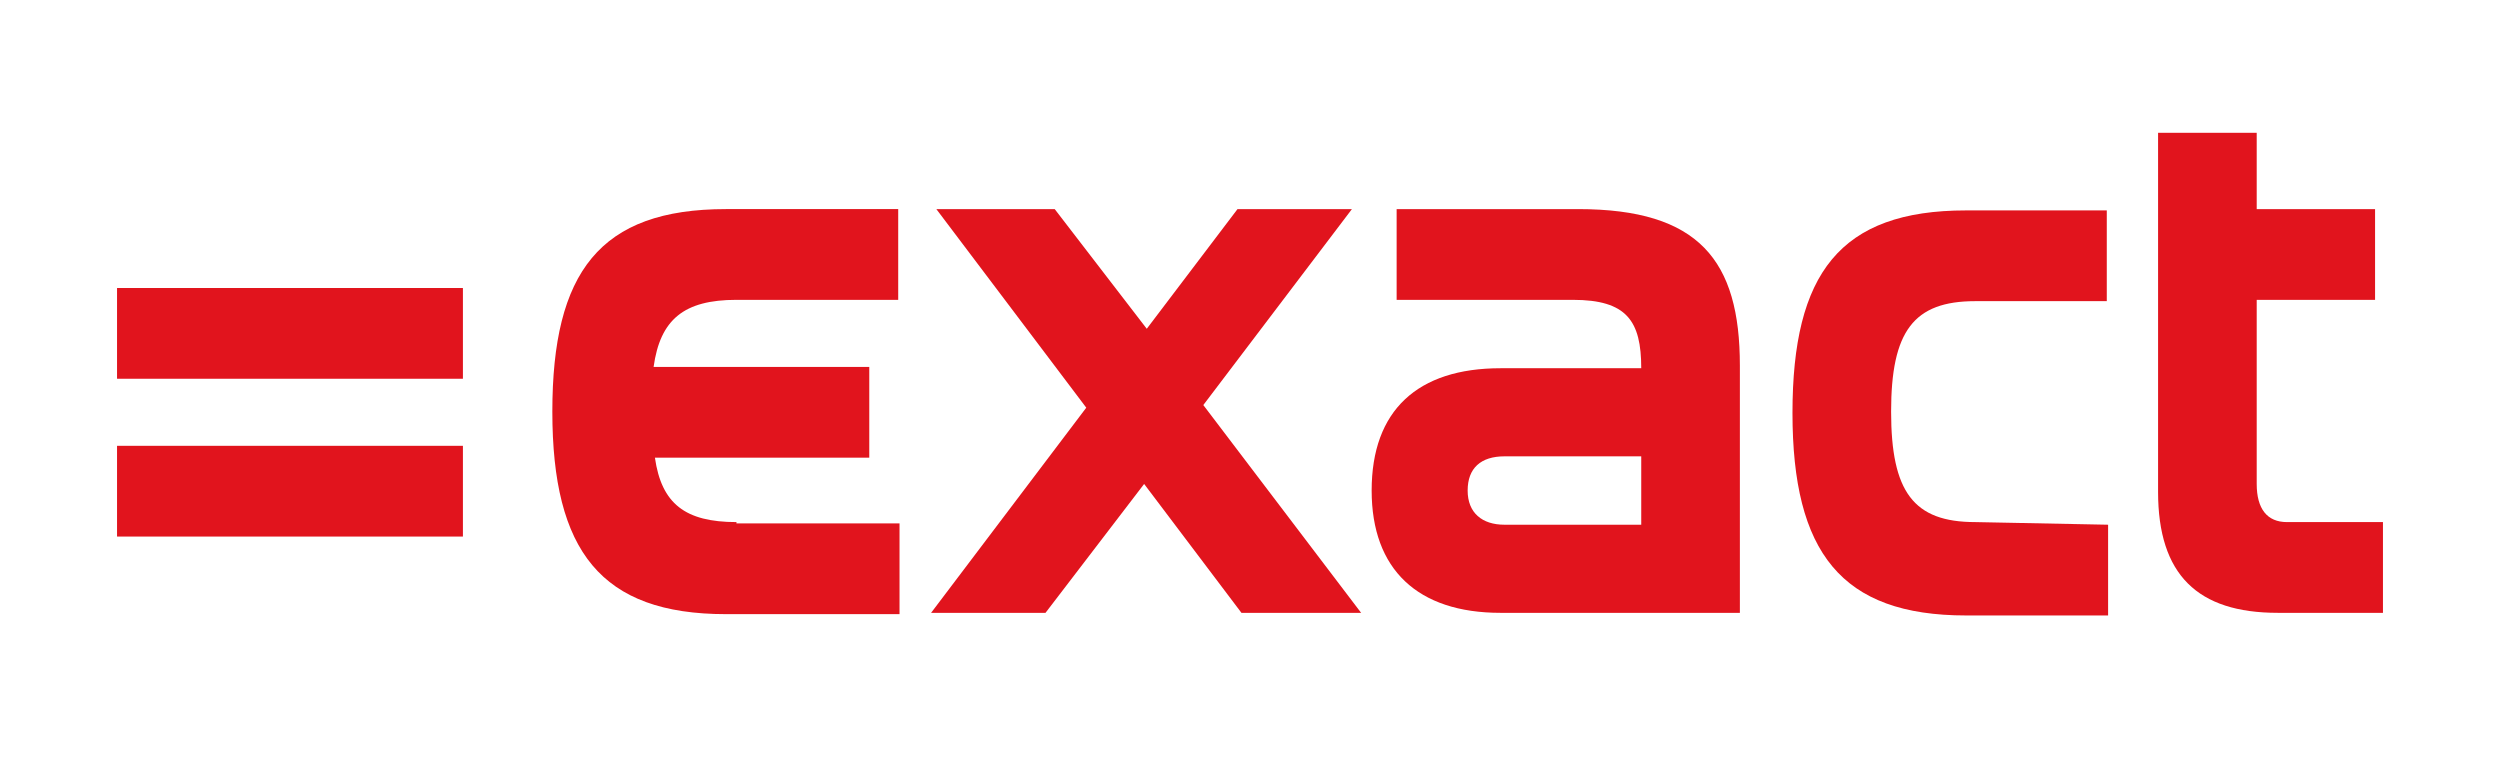 <?xml version="1.0" encoding="utf-8"?>
<!-- Generator: Adobe Illustrator 25.3.0, SVG Export Plug-In . SVG Version: 6.00 Build 0)  -->
<svg version="1.1" id="Laag_1" xmlns="http://www.w3.org/2000/svg" xmlns:xlink="http://www.w3.org/1999/xlink" x="0px" y="0px"
	 viewBox="0 0 190.1 58.1" style="enable-background:new 0 0 190.1 58.1;" xml:space="preserve">
<style type="text/css">
	.st0{fill:#E1141D;}
</style>
<g>
	<rect x="8.9" y="21.9" class="st0" width="26.3" height="6.9"/>
	<rect x="8.9" y="33.9" class="st0" width="26.3" height="6.9"/>
	<path class="st0" d="M120,15.9l-13.8,0v6.9l13.4,0c4.1,0,5.2,1.6,5.2,5.2h-10.7c-6.3,0-9.8,3.2-9.8,9.3c0,6,3.5,9.3,9.8,9.3l18.2,0
		V27.8C132.3,19.8,129.2,15.9,120,15.9z M124.8,39.9h-10.4c-1.7,0-2.8-0.9-2.8-2.6c0-1.7,1-2.6,2.8-2.6h10.4V39.9z"/>
	<path class="st0" d="M150.2,39.7c-4.7,0-6.4-2.3-6.4-8.4s1.7-8.4,6.4-8.4l10,0v-6.9h-10.7c-9.6,0-13.2,4.8-13.2,15.4
		c0,10.6,3.7,15.4,13.2,15.4h10.8v-6.9L150.2,39.7z"/>
	<path class="st0" d="M56,39.7c-3.9,0-5.7-1.4-6.2-4.9l16.3,0v-6.9l-16.4,0c0.5-3.6,2.3-5.1,6.3-5.1h12.3v-6.9l-13.1,0
		c-9.6,0-13.2,4.8-13.2,15.4c0,10.6,3.7,15.4,13.2,15.4l13.2,0v-6.9H56z"/>
	<path class="st0" d="M173.9,39.7c-1.5,0-2.3-1-2.3-2.9v-14h9v-6.9h-9v-5.8h-7.5v27.3c0,6.3,3,9.2,9.1,9.2l8,0v-6.9H173.9z"/>
	<polygon class="st0" points="91.5,30.8 102.8,15.9 94.1,15.9 87.2,25 80.2,15.9 71.2,15.9 82.6,31 70.8,46.6 79.5,46.6 87,36.8 
		94.4,46.6 103.5,46.6 	"/>
</g>
</svg>
